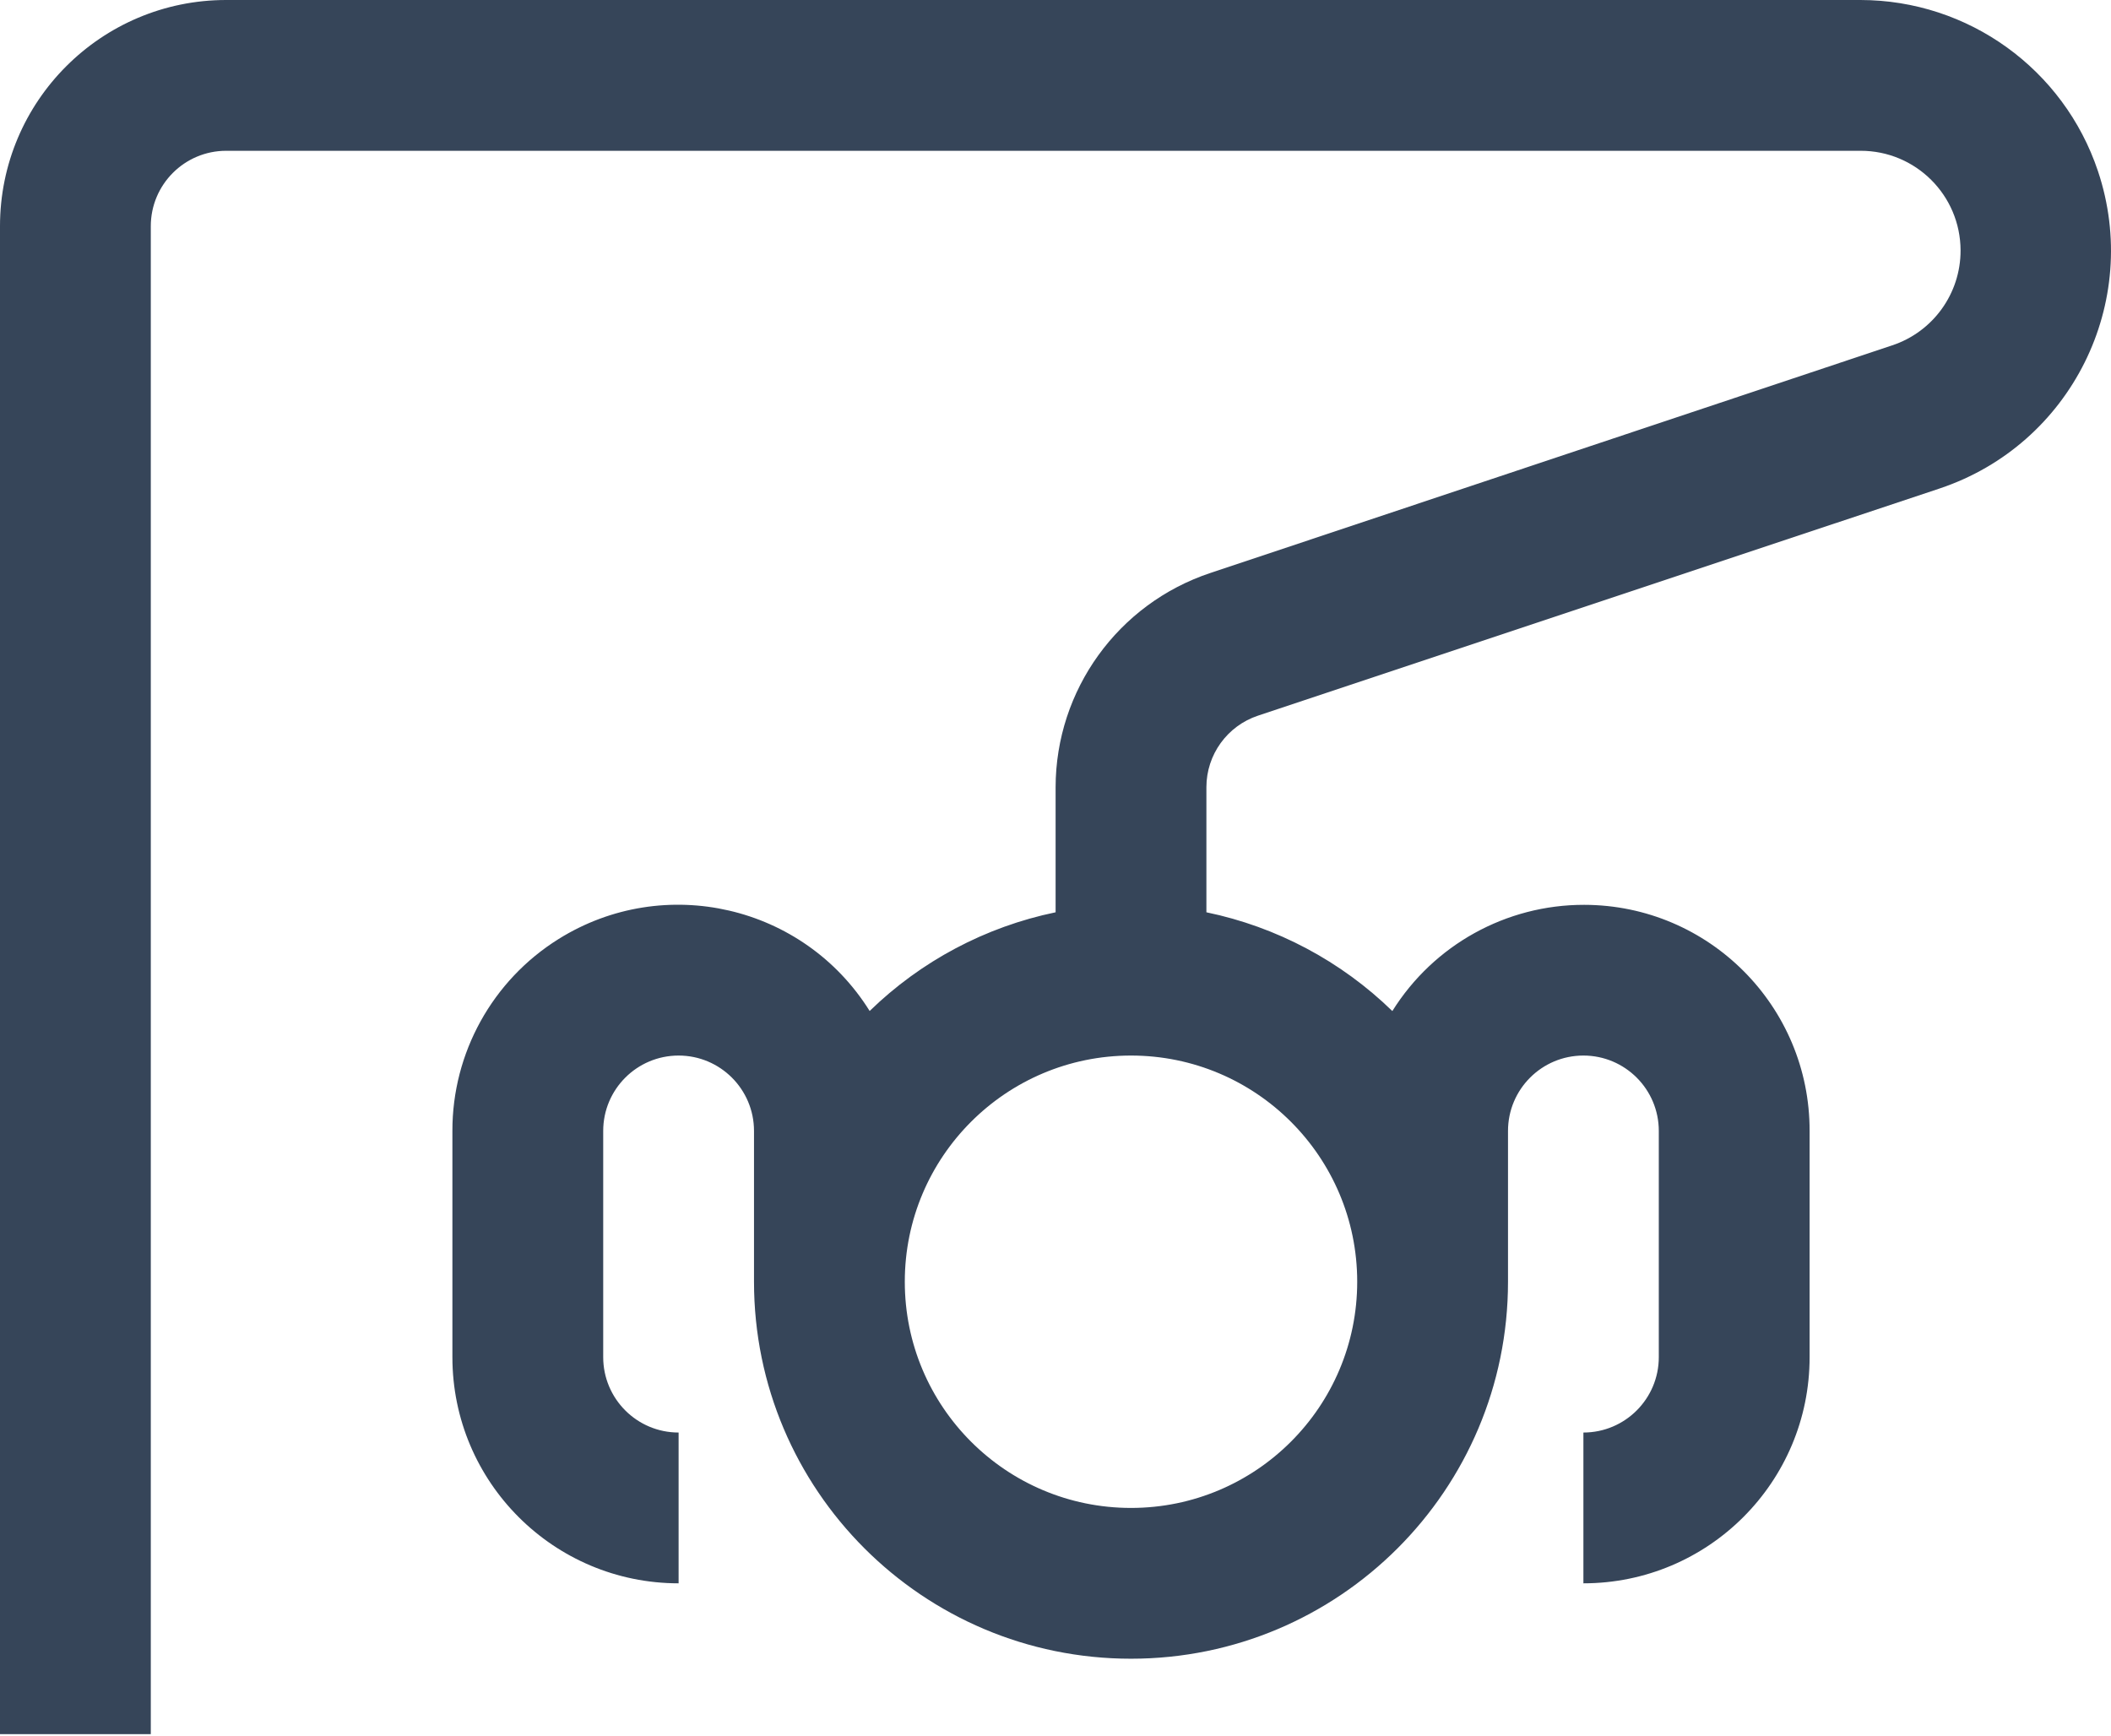 <?xml version="1.0" encoding="UTF-8"?> <svg xmlns="http://www.w3.org/2000/svg" width="180" height="148" viewBox="0 0 180 148" fill="none"> <path d="M178.888 14.591C175.973 5.884 167.823 0.01 158.64 0H19.288C8.635 0 0 8.635 0 19.288V147.872H12.858V19.288C12.858 15.737 15.737 12.858 19.288 12.858H158.64C163.342 12.847 167.161 16.649 167.173 21.351C167.182 25.029 164.826 28.297 161.334 29.452L103.195 48.862C95.331 51.484 90.022 58.838 90.009 67.127V77.793C84.03 79.031 78.529 81.951 74.154 86.209C68.526 77.191 56.653 74.441 47.634 80.069C41.987 83.592 38.562 89.782 38.575 96.438V115.726C38.575 126.378 47.21 135.013 57.863 135.013V122.155C54.312 122.155 51.434 119.276 51.434 115.726V96.438C51.434 92.887 54.312 90.009 57.863 90.009C61.413 90.009 64.292 92.887 64.292 96.438V109.296C64.292 127.05 78.684 141.442 96.438 141.442C114.191 141.442 128.584 127.05 128.584 109.296V96.438C128.584 92.887 131.463 90.009 135.013 90.009C138.564 90.009 141.442 92.887 141.442 96.438V115.726C141.442 119.276 138.564 122.155 135.013 122.155V135.013C145.665 135.013 154.301 126.378 154.301 115.726V96.438C154.318 85.807 145.714 77.174 135.084 77.157C128.431 77.145 122.244 80.571 118.722 86.215C114.347 81.955 108.846 79.032 102.867 77.793V67.121C102.87 64.355 104.64 61.9 107.265 61.026L165.404 41.648C176.599 37.901 182.637 25.787 178.888 14.591ZM115.726 109.296C115.726 119.949 107.09 128.584 96.438 128.584C85.786 128.584 77.15 119.949 77.15 109.296C77.15 98.644 85.786 90.009 96.438 90.009C107.09 90.009 115.726 98.645 115.726 109.296Z" fill="#364559"></path> </svg> 